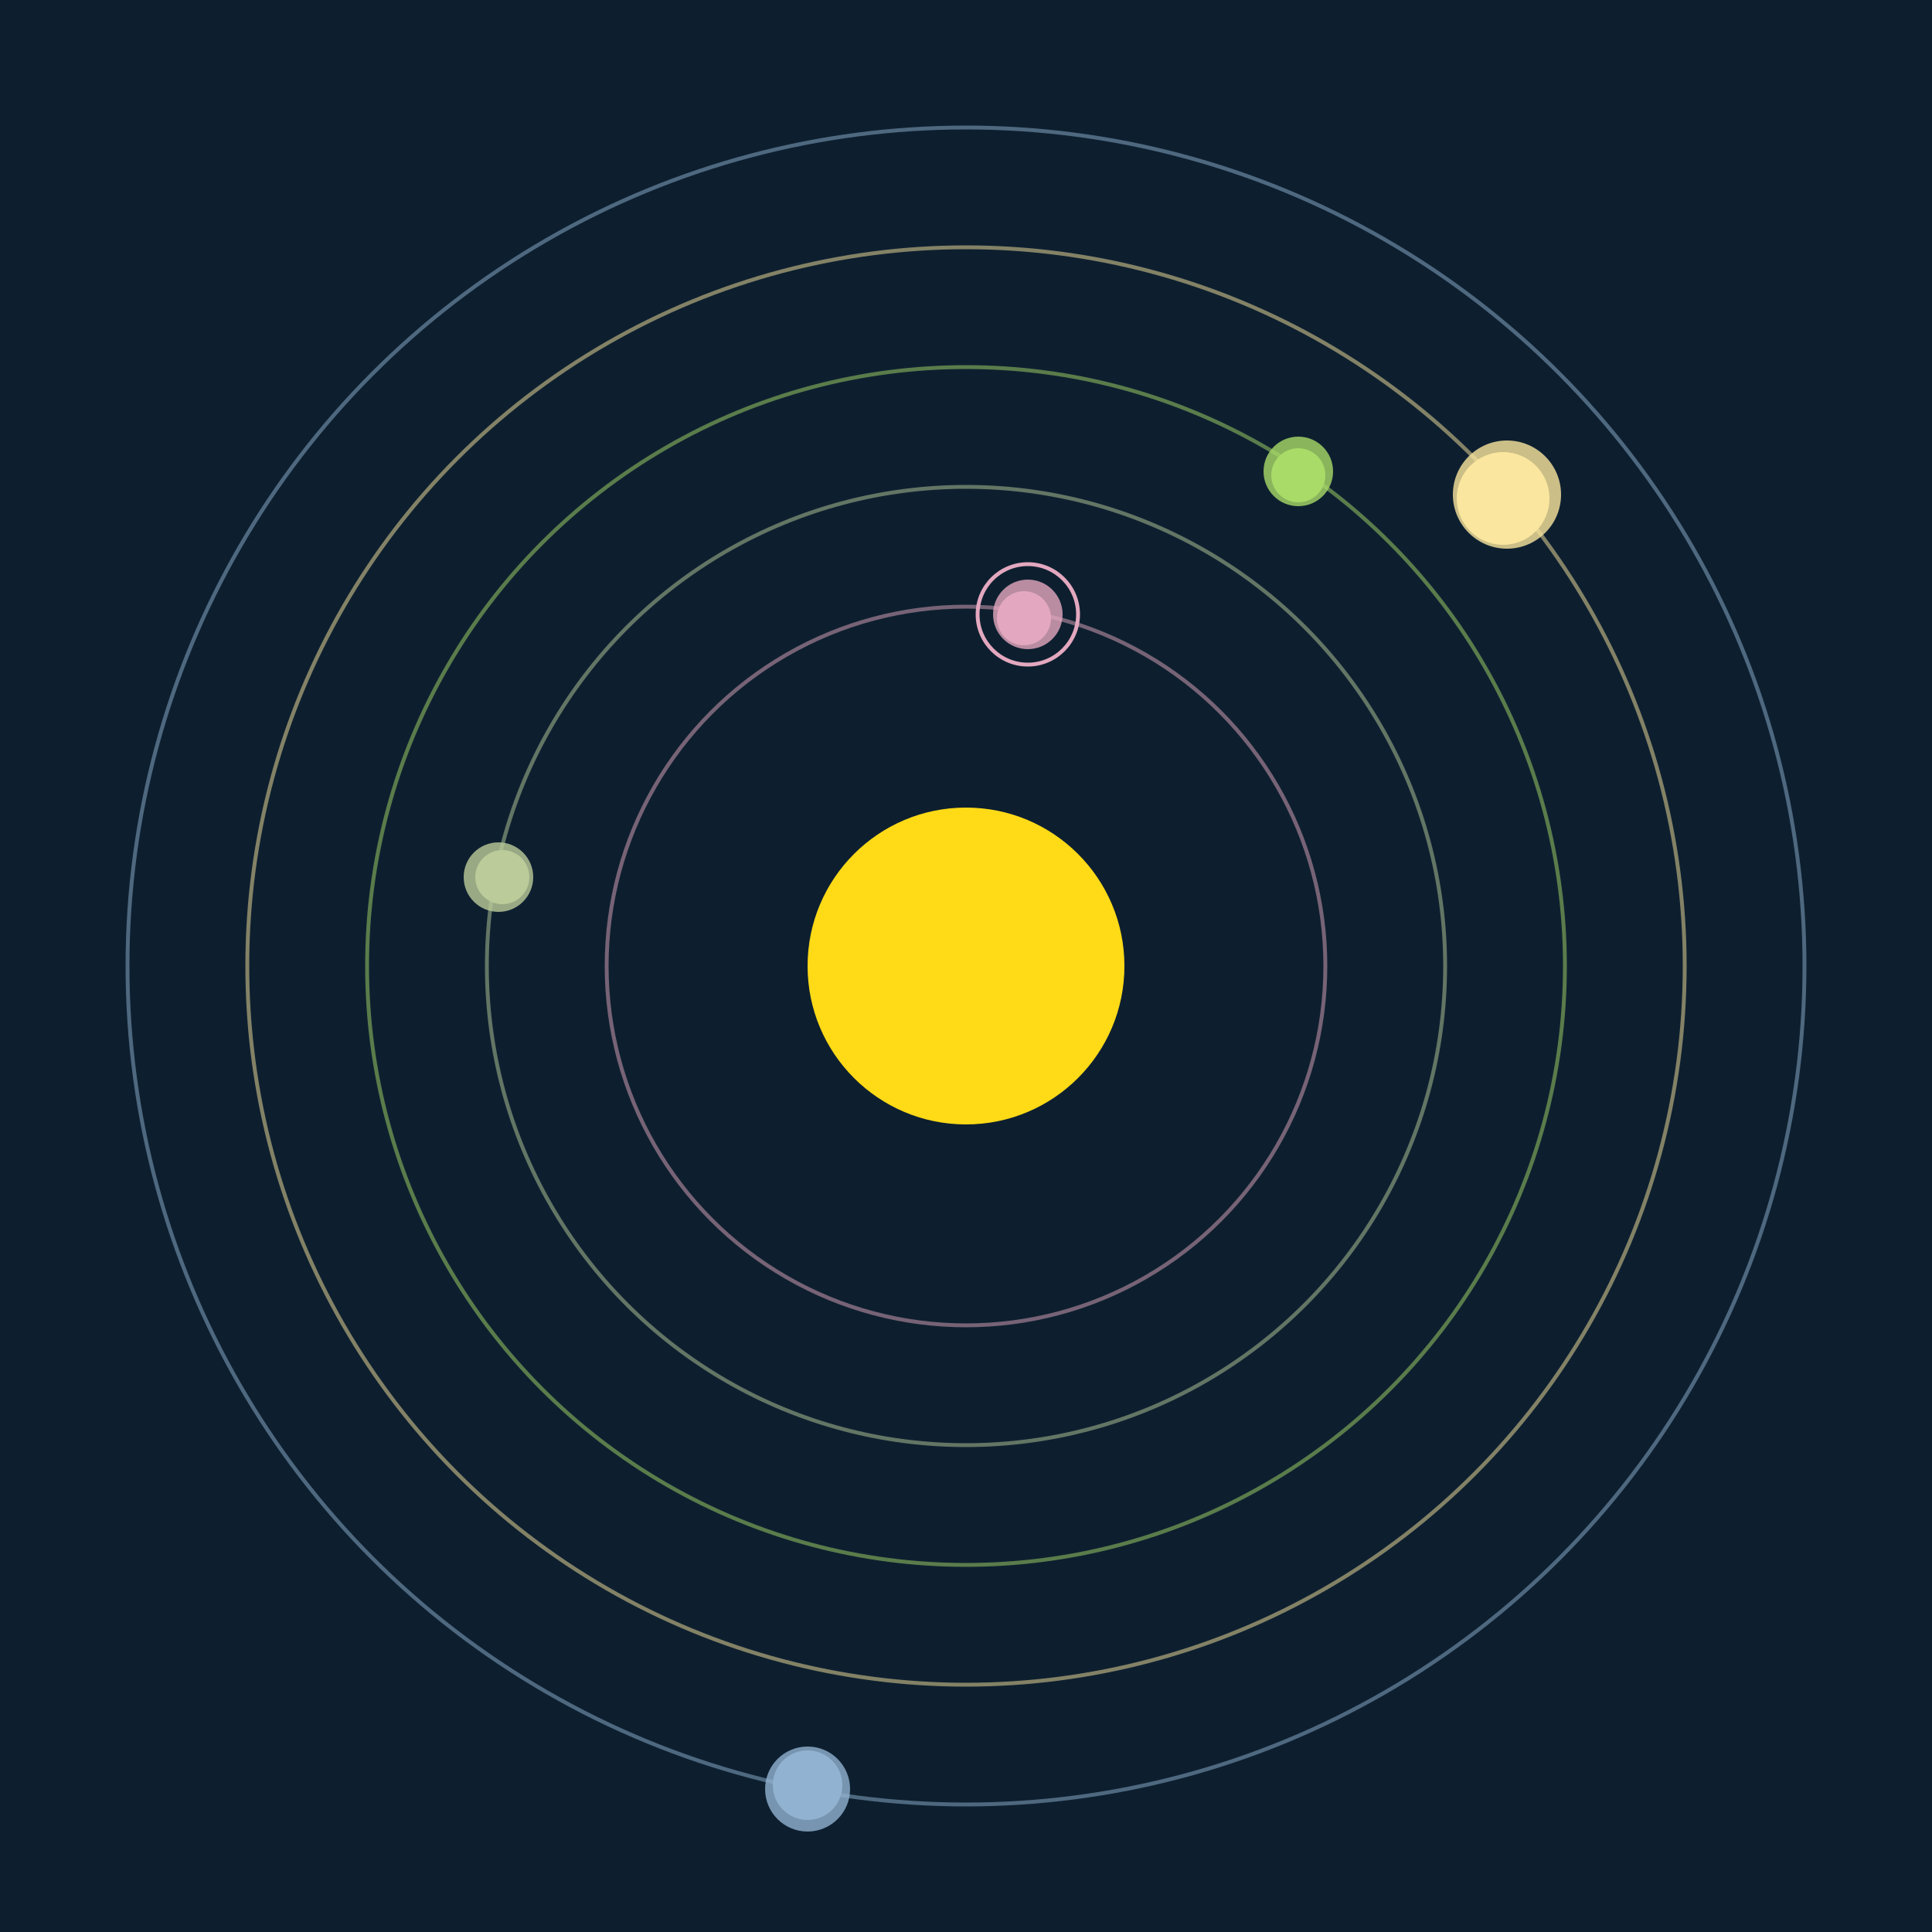 <svg width="500" height="500" viewBox="0 0 500 500" xmlns="http://www.w3.org/2000/svg"><rect width="500" height="500" fill="#0D1F2F"></rect><circle cx="250" cy="250" r="41" fill="#FFDA17"/><circle cx="250" cy="250" r="93" fill="none" stroke="rgba(227,168,191,0.5)"/><g><circle cx="265" cy="160" r="7" fill="rgb(227,168,191)"/><circle cx="266" cy="159" r="9" fill-opacity="0.8" fill="rgb(227,168,191)"/><circle cx="266" cy="159" r="13" fill="none" stroke-width="1" stroke="rgb(227,168,191)"/><animateTransform attributeName="transform" type="rotate" from="0 250 250" to="360 250 250" dur="8s" repeatCount="indefinite"></animateTransform></g><circle cx="250" cy="250" r="124" fill="none" stroke="rgba(187,204,154,0.5)"/><g><circle cx="130" cy="227" r="7" fill="rgb(187,204,154)"/><circle cx="129" cy="227" r="9" fill-opacity="0.8" fill="rgb(187,204,154)"/><animateTransform attributeName="transform" type="rotate" from="0 250 250" to="360 250 250" dur="6s" repeatCount="indefinite"></animateTransform></g><circle cx="250" cy="250" r="155" fill="none" stroke="rgba(169,219,104,0.5)"/><g><circle cx="336" cy="123" r="7" fill="rgb(169,219,104)"/><circle cx="336" cy="122" r="9" fill-opacity="0.8" fill="rgb(169,219,104)"/><animateTransform attributeName="transform" type="rotate" from="0 250 250" to="360 250 250" dur="11s" repeatCount="indefinite"></animateTransform></g><circle cx="250" cy="250" r="186" fill="none" stroke="rgba(250,230,158,0.5)"/><g><circle cx="389" cy="129" r="12" fill="rgb(250,230,158)"/><circle cx="390" cy="128" r="14" fill-opacity="0.8" fill="rgb(250,230,158)"/><animateTransform attributeName="transform" type="rotate" from="0 250 250" to="360 250 250" dur="13s" repeatCount="indefinite"></animateTransform></g><circle cx="250" cy="250" r="217" fill="none" stroke="rgba(145,179,208,0.5)"/><g><circle cx="209" cy="462" r="9" fill="rgb(145,179,208)"/><circle cx="209" cy="463" r="11" fill-opacity="0.8" fill="rgb(145,179,208)"/><animateTransform attributeName="transform" type="rotate" from="0 250 250" to="360 250 250" dur="14s" repeatCount="indefinite"></animateTransform></g></svg>